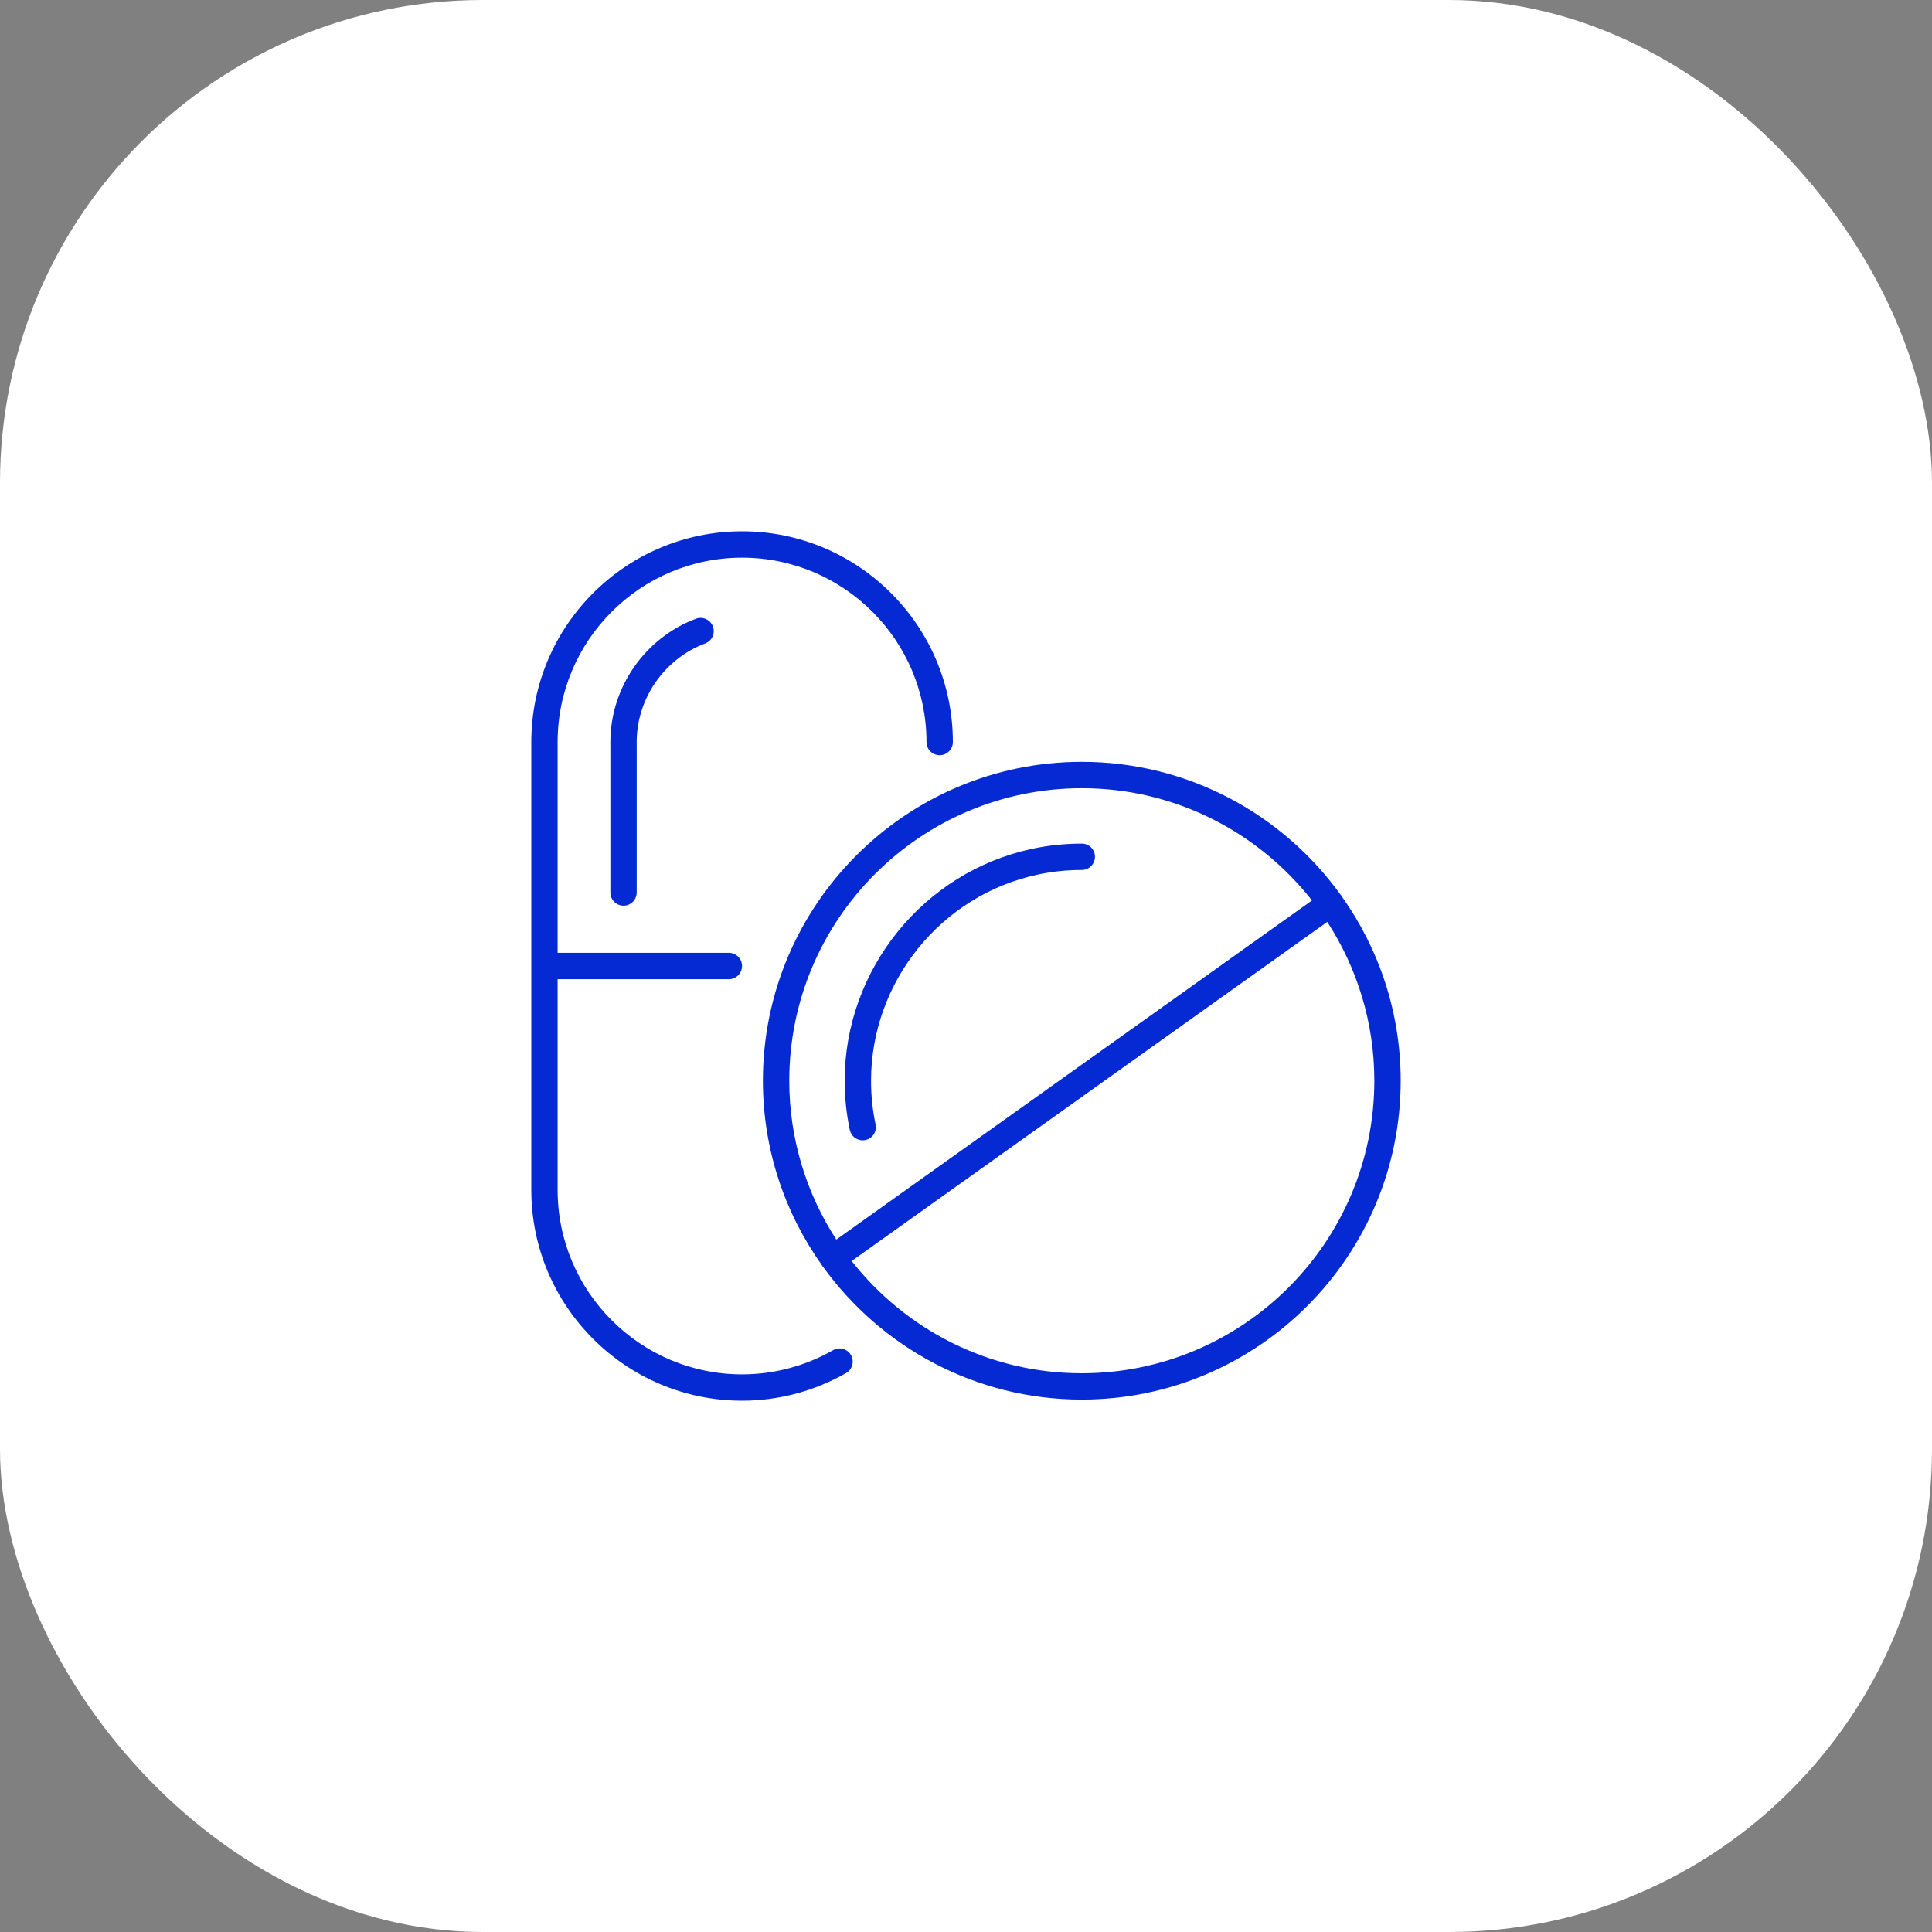 <svg width="40" height="40" viewBox="0 0 40 40" fill="none" xmlns="http://www.w3.org/2000/svg">
<rect x="0" y="0" width="40" height="40" fill="#808080" stroke="none"/>
<rect width="40" height="40" rx="10" fill="white"/>
<path d="M17.247 27.955C16.674 28.282 16.023 28.455 15.364 28.455C13.258 28.455 11.545 26.742 11.545 24.637V20.273H15.09C15.241 20.273 15.363 20.151 15.363 20C15.363 19.849 15.241 19.727 15.09 19.727H11.545V15.364C11.545 13.258 13.258 11.546 15.364 11.546C17.469 11.546 19.182 13.258 19.182 15.364C19.182 15.514 19.304 15.636 19.454 15.636C19.605 15.636 19.728 15.514 19.728 15.364C19.728 12.957 17.77 11 15.364 11C12.957 11 11 12.957 11 15.364V24.636C11 27.043 12.957 29 15.364 29C16.118 29 16.863 28.802 17.517 28.428C17.648 28.353 17.694 28.186 17.619 28.056C17.544 27.925 17.377 27.879 17.247 27.955Z" fill="#052AD3"/>
<path d="M14.408 12.81C13.348 13.21 12.637 14.236 12.637 15.364V18.478C12.637 18.628 12.759 18.751 12.91 18.751C13.06 18.751 13.182 18.629 13.182 18.478V15.364C13.182 14.462 13.753 13.641 14.601 13.321C14.742 13.268 14.813 13.111 14.76 12.97C14.707 12.829 14.549 12.757 14.408 12.81Z" fill="#052AD3"/>
<path d="M27.782 18.562C27.779 18.556 27.778 18.549 27.773 18.542C27.769 18.536 27.763 18.533 27.758 18.528C26.558 16.861 24.603 15.773 22.397 15.773C18.757 15.773 15.795 18.735 15.795 22.375C15.795 23.795 16.247 25.111 17.013 26.189C17.017 26.195 17.017 26.202 17.022 26.208C17.025 26.213 17.031 26.215 17.034 26.219C18.234 27.887 20.19 28.977 22.397 28.977C26.038 28.977 29 26.015 29 22.375C29 20.956 28.548 19.64 27.782 18.562ZM22.397 16.319C24.33 16.319 26.052 17.229 27.163 18.643L17.315 25.664C16.7 24.716 16.341 23.587 16.341 22.375C16.341 19.036 19.058 16.319 22.397 16.319ZM22.397 28.432C20.465 28.432 18.742 27.521 17.633 26.108L27.48 19.087C28.095 20.034 28.454 21.163 28.454 22.375C28.454 25.715 25.737 28.432 22.397 28.432Z" fill="#052AD3"/>
<path d="M17.594 23.393C17.621 23.521 17.735 23.609 17.861 23.609C17.879 23.609 17.898 23.607 17.917 23.603C18.065 23.572 18.159 23.427 18.128 23.28C18.065 22.985 18.034 22.68 18.034 22.375C18.034 20.331 19.482 18.537 21.478 18.109C21.778 18.044 22.087 18.012 22.398 18.012C22.548 18.012 22.67 17.889 22.67 17.739C22.67 17.588 22.548 17.466 22.398 17.466C22.049 17.466 21.701 17.502 21.364 17.575C19.118 18.056 17.488 20.075 17.488 22.375C17.488 22.718 17.524 23.061 17.594 23.393Z" fill="#052AD3"/>
</svg>
